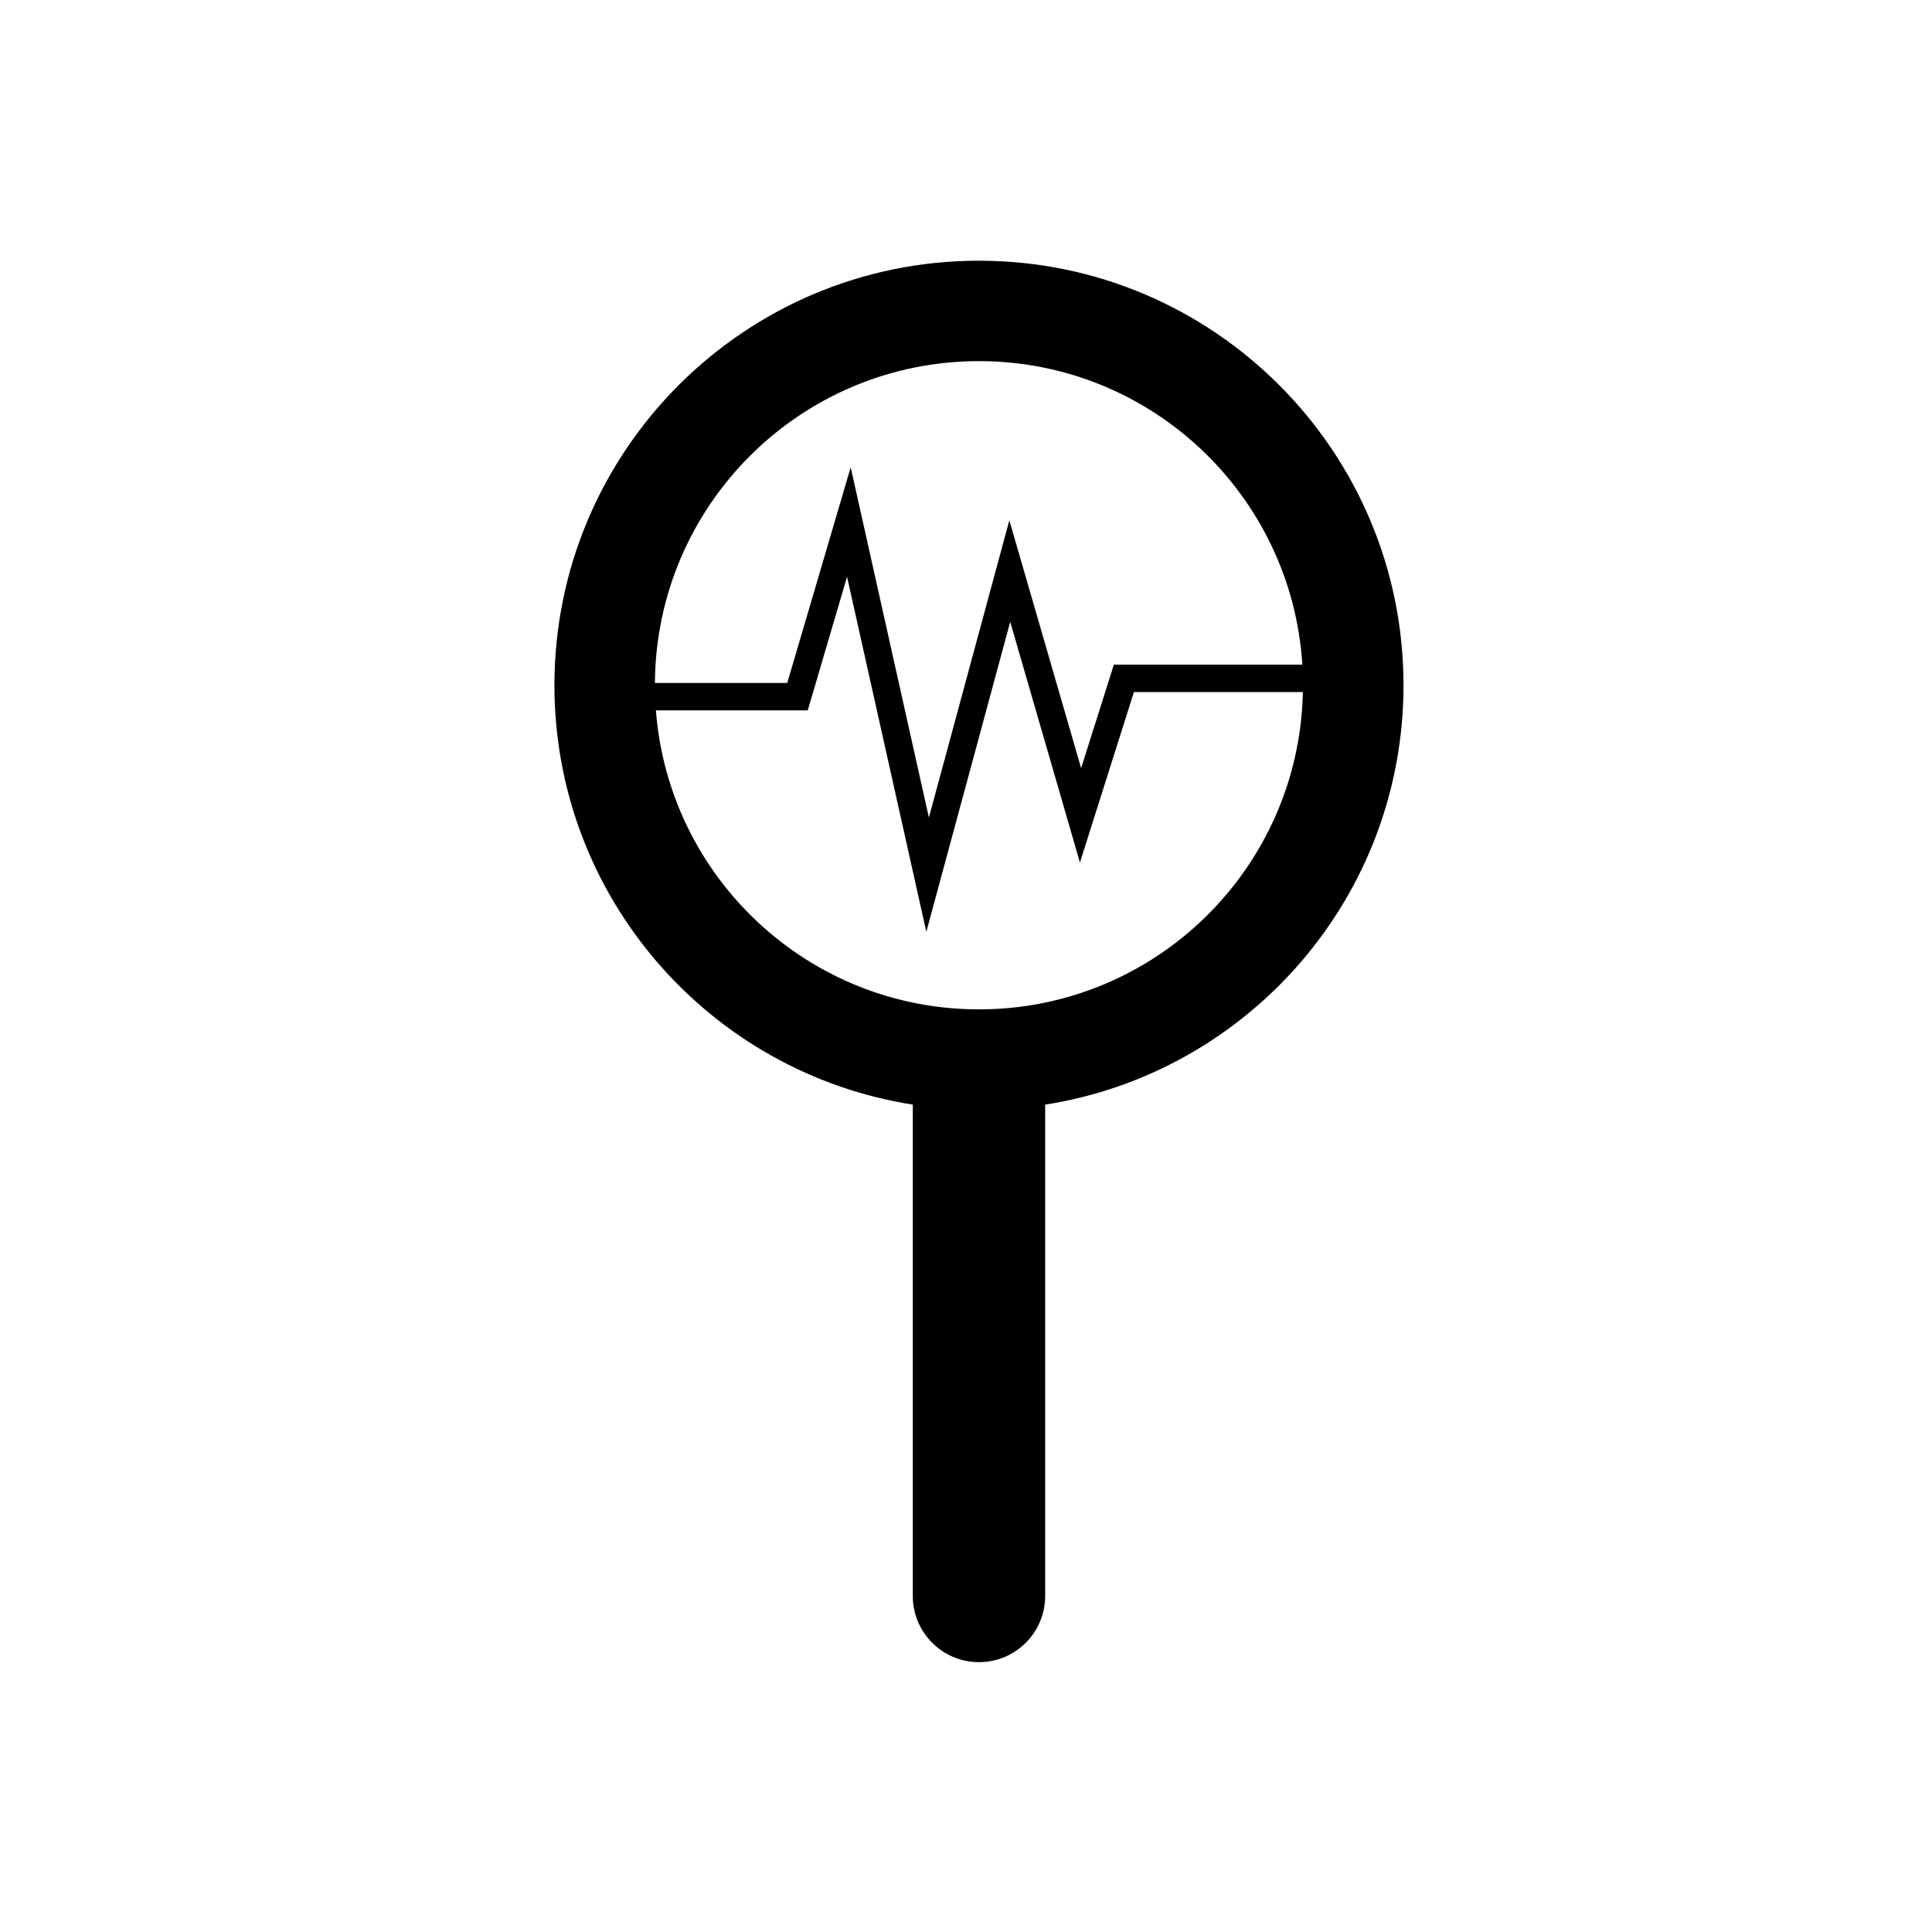 <?xml version="1.0" encoding="UTF-8"?>
<!-- Uploaded to: ICON Repo, www.svgrepo.com, Generator: ICON Repo Mixer Tools -->
<svg fill="#000000" width="800px" height="800px" version="1.1" viewBox="144 144 512 512" xmlns="http://www.w3.org/2000/svg">
 <path d="m403.43 213.09c-62.133 0-112.5 50.371-112.5 112.51 0 56.168 41.164 102.71 94.969 111.14v130.21c0 9.688 7.856 17.539 17.535 17.539 9.688 0 17.543-7.852 17.543-17.539v-130.21c53.805-8.43 94.965-54.973 94.965-111.14 0-62.137-50.371-112.51-112.51-112.51zm0 26.613c45.605 0 82.891 35.551 85.707 80.445h-49.953l-8.676 27.414-19.023-65.664-21.32 78.758-20.723-92.816-16.812 57.148-35.074 0.004c0.324-47.16 38.645-85.289 85.875-85.289zm0 171.79c-45.195 0-82.211-34.914-85.609-79.242h40.238l10.418-35.406 21.008 94.098 22.23-82.141 18.477 63.777 14.305-45.172h44.777c-0.965 46.602-39.012 84.086-85.844 84.086z"/>
</svg>